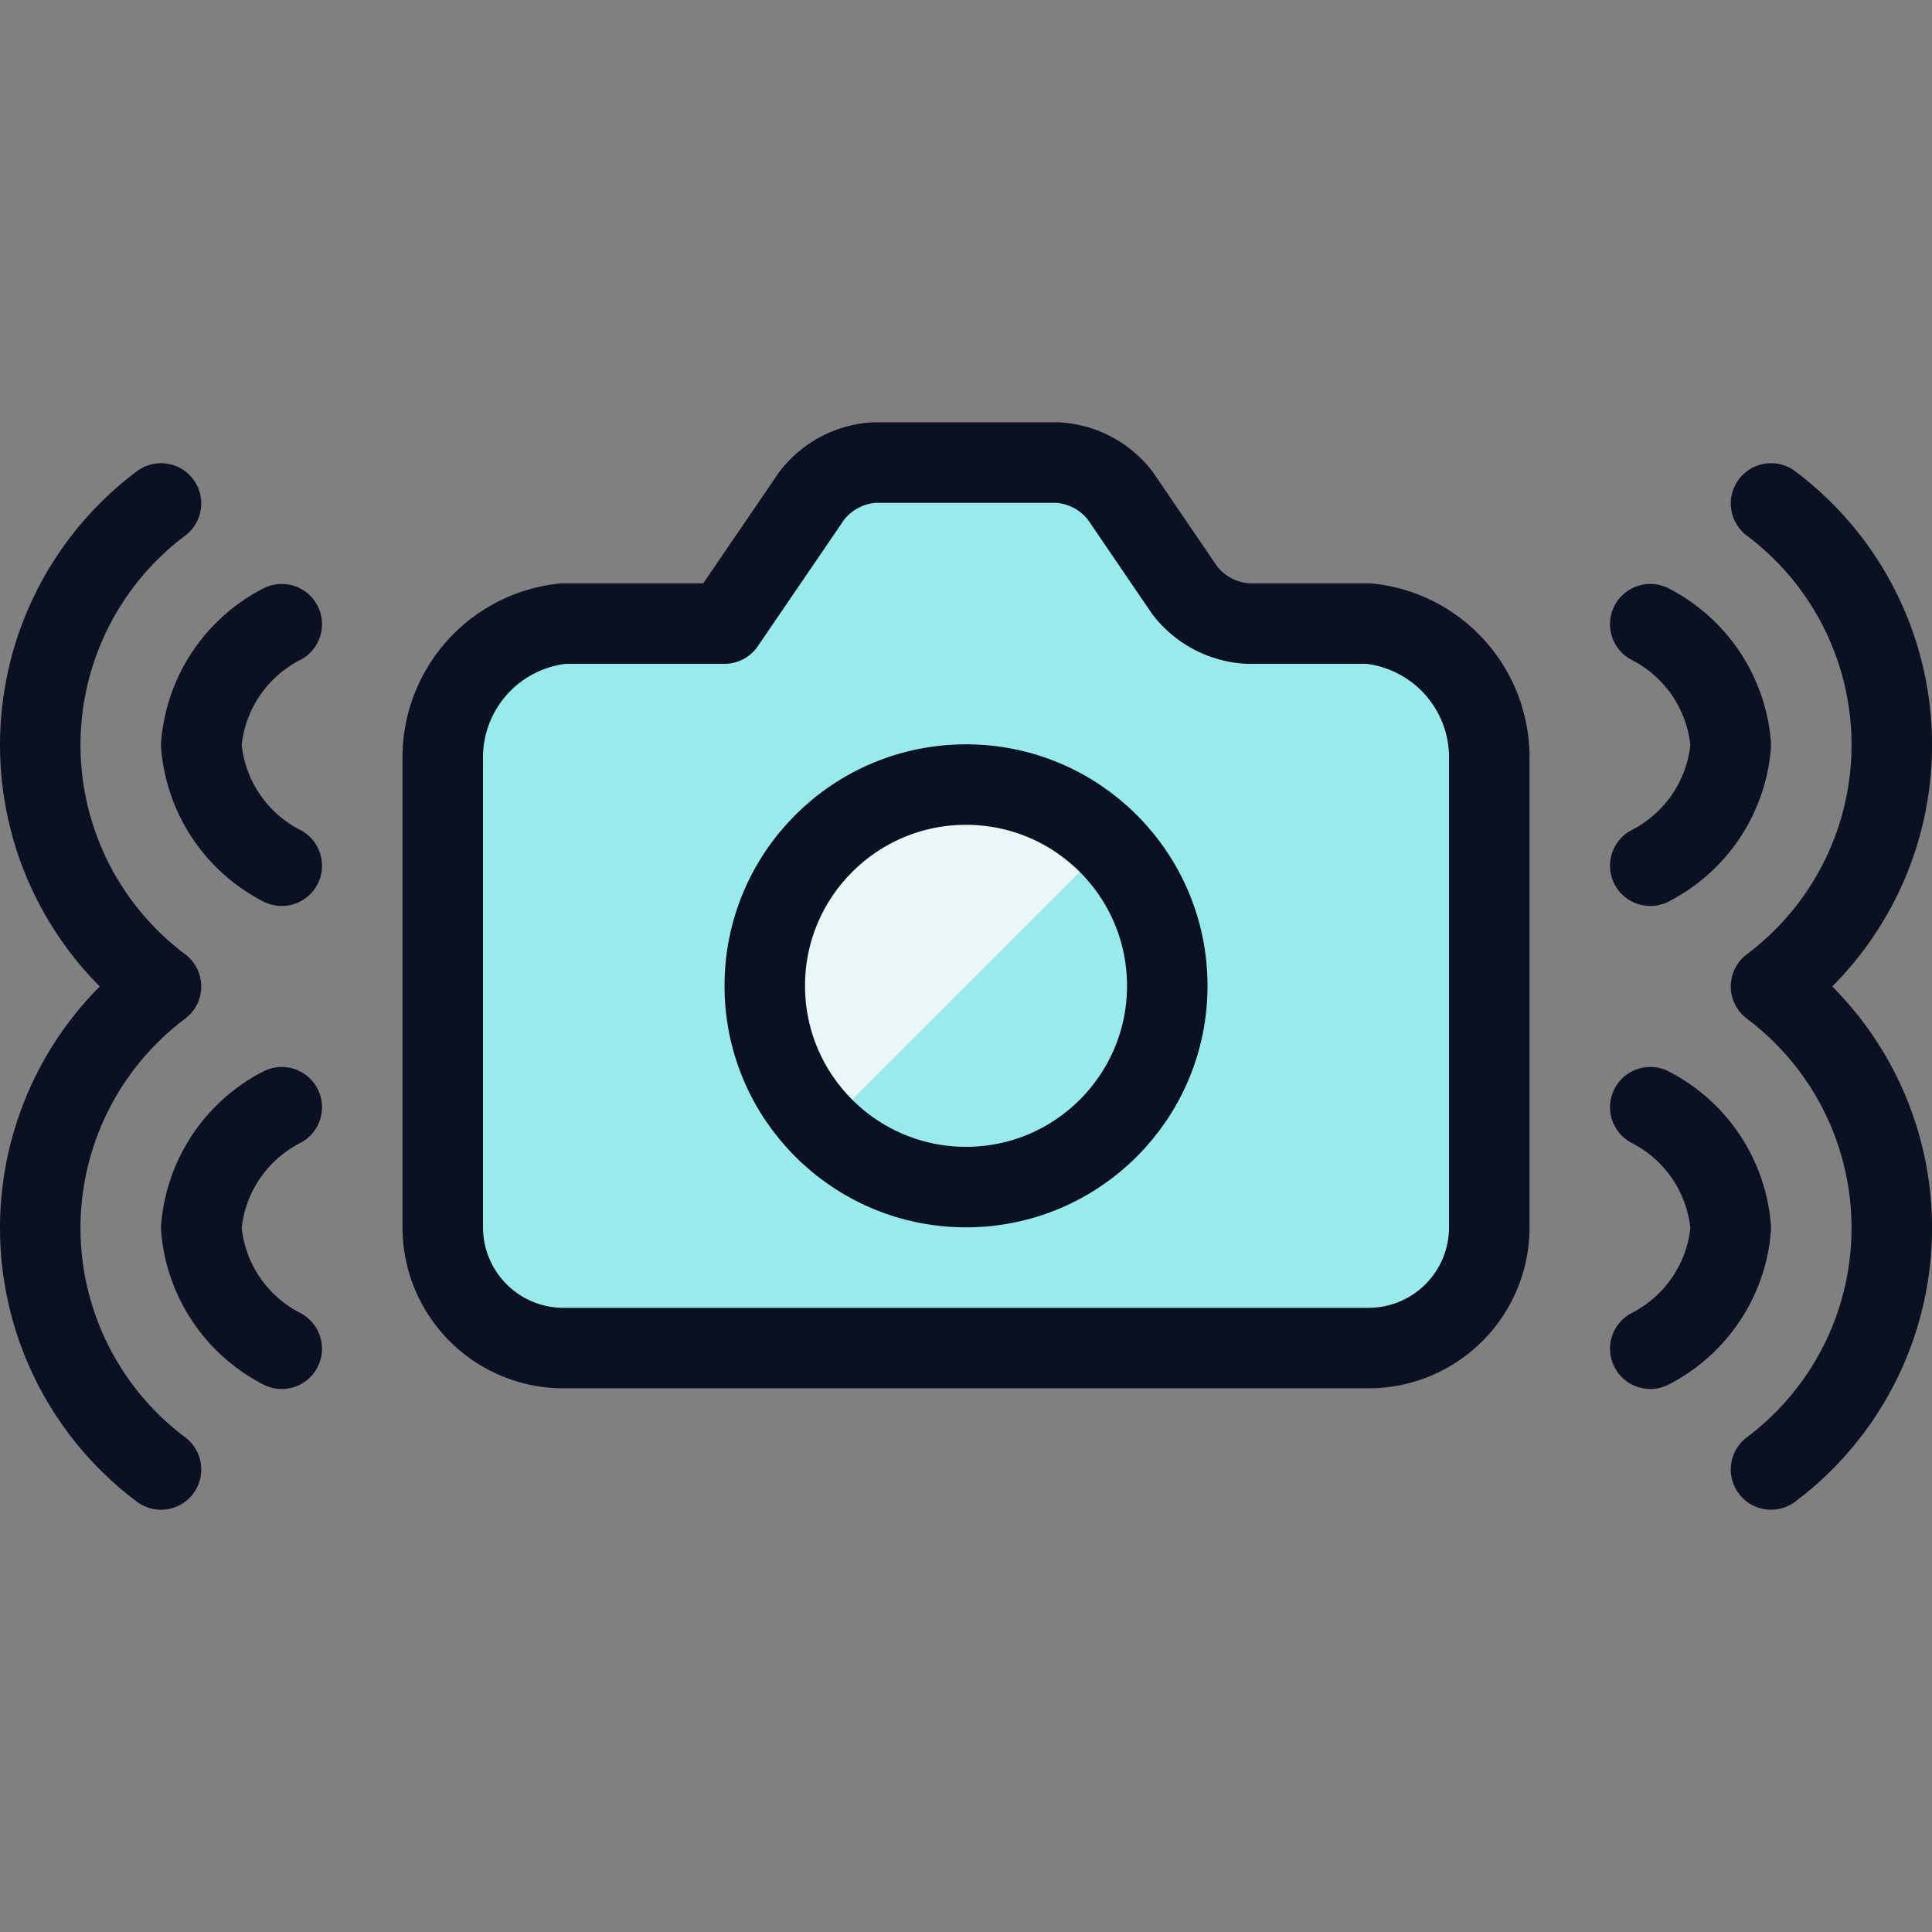 <svg xmlns="http://www.w3.org/2000/svg" viewBox="0 0 400 400"><rect x="0" y="0" width="400" height="400" fill="#808080" stroke="none"/><g transform="matrix(16.667,0,0,16.667,0,0)"><defs><style>.a{fill:none;stroke:#0B1123;stroke-linecap:round;stroke-linejoin:round;}.b{fill:#99EAEA;}.c{fill:#99EAEA;}.d{fill:#EAF7F7;}.e{fill:#99EAEA;}</style></defs><path class="a" d="M20.5,7.754a1.85,1.85,0,0,1,1,1.5,1.85,1.85,0,0,1-1,1.5"></path><path class="a" d="M20.5,13.754a1.85,1.85,0,0,1,1,1.5,1.85,1.85,0,0,1-1,1.5"></path><path class="a" d="M22,6.254a3.75,3.75,0,0,1,0,6,3.75,3.75,0,0,1,0,6"></path><path class="a" d="M3.5,7.754a1.85,1.85,0,0,0-1,1.5,1.85,1.85,0,0,0,1,1.5"></path><path class="a" d="M3.5,13.754a1.85,1.85,0,0,0-1,1.5,1.85,1.85,0,0,0,1,1.5"></path><path class="a" d="M2,6.254a3.75,3.75,0,0,0,0,6,3.75,3.75,0,0,0,0,6"></path><path class="b" d="M9,7.746l1.083-1.587a1.061,1.061,0,0,1,.781-.413h2.272a1.061,1.061,0,0,1,.781.413l.8,1.174a1.063,1.063,0,0,0,.782.413H17a1.671,1.671,0,0,1,1.5,1.682v5.818a1.5,1.5,0,0,1-1.5,1.5H7a1.5,1.5,0,0,1-1.5-1.5V9.428A1.671,1.671,0,0,1,7,7.746H9"></path><circle class="c" cx="12" cy="12.246" r="2.5"></circle><path class="d" d="M10.232,14.014a2.5,2.5,0,0,1,3.536-3.536Z"></path><circle class="a" cx="12" cy="12.246" r="2.5"></circle><path class="e" d="M17,7.746H15.5a1.063,1.063,0,0,1-.782-.413l-.8-1.174a1.061,1.061,0,0,0-.781-.413H10.864a1.061,1.061,0,0,0-.781.413L9,7.746H7A1.671,1.671,0,0,0,5.5,9.428v2.634A1.671,1.671,0,0,1,7,10.38H9l1.083-1.587a1.061,1.061,0,0,1,.781-.413h2.272a1.061,1.061,0,0,1,.781.413l.8,1.174a1.063,1.063,0,0,0,.782.413H17a1.671,1.671,0,0,1,1.5,1.682V9.428A1.671,1.671,0,0,0,17,7.746Z"></path><path class="a" d="M9,7.746l1.083-1.587a1.061,1.061,0,0,1,.781-.413h2.272a1.061,1.061,0,0,1,.781.413l.8,1.174a1.063,1.063,0,0,0,.782.413H17a1.671,1.671,0,0,1,1.5,1.682v5.818a1.5,1.5,0,0,1-1.5,1.5H7a1.5,1.5,0,0,1-1.5-1.5V9.428A1.671,1.671,0,0,1,7,7.746H9"></path></g></svg>
